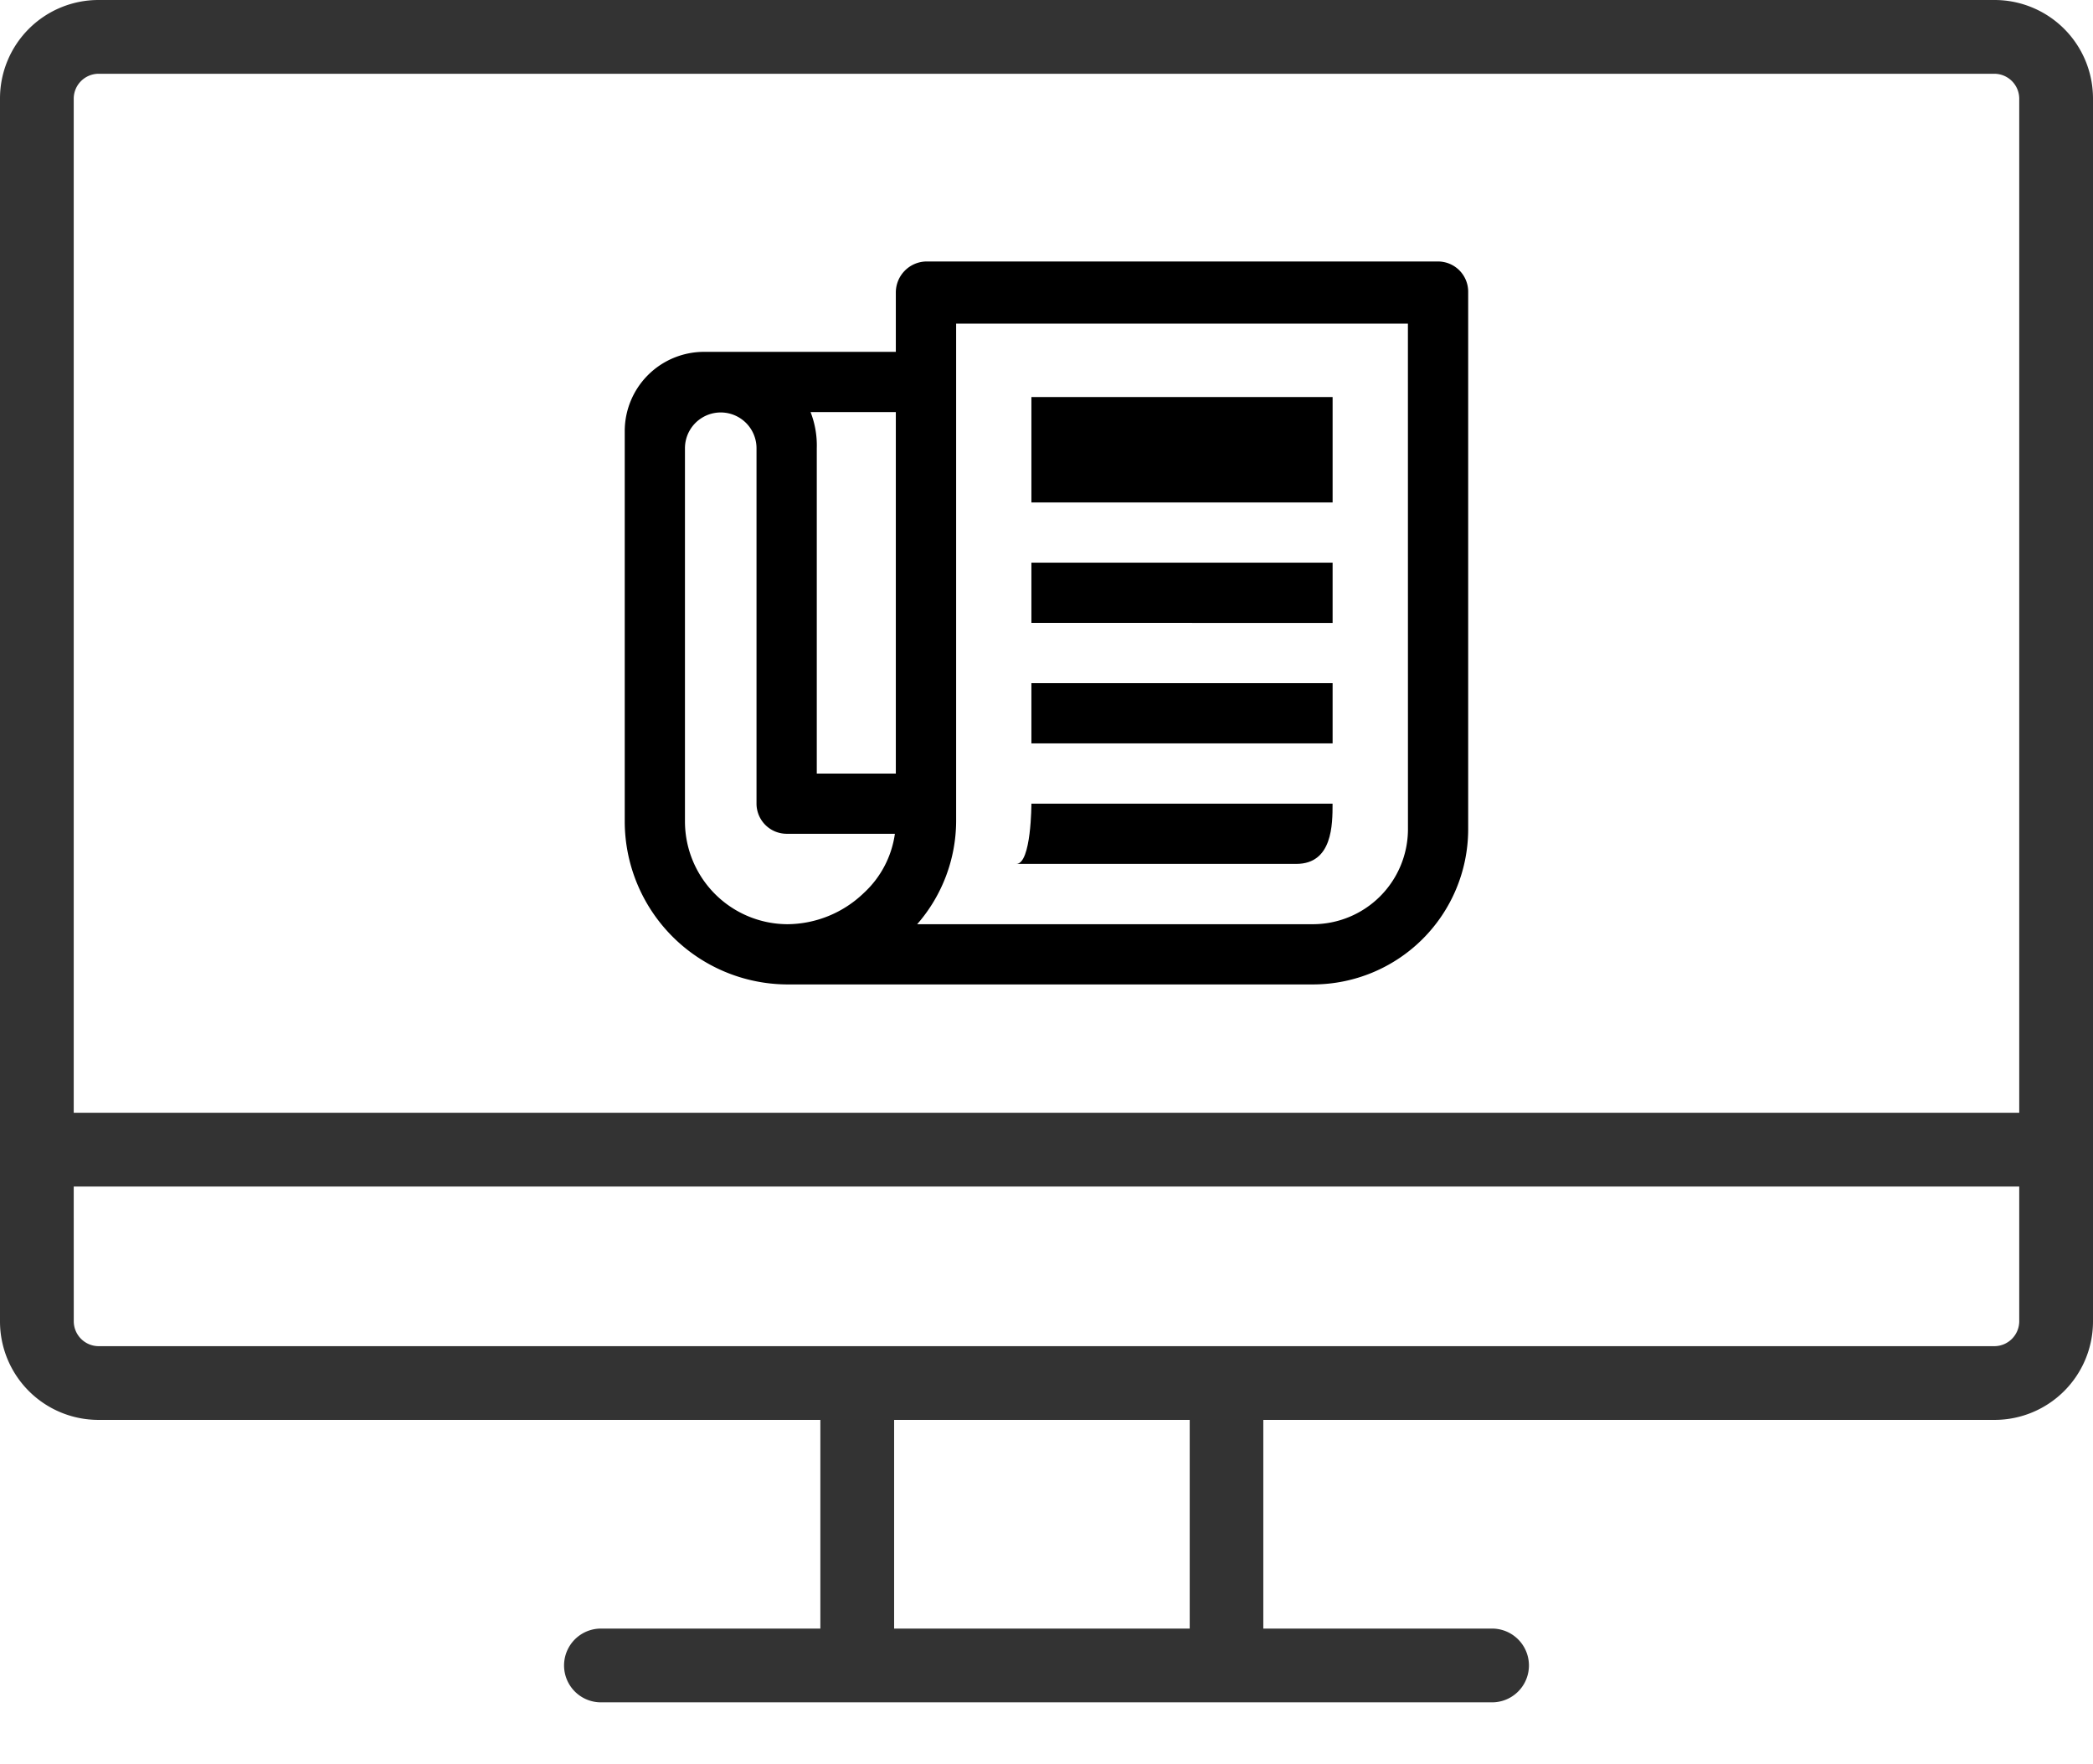<svg id="Group_63236" data-name="Group 63236" xmlns="http://www.w3.org/2000/svg" xmlns:xlink="http://www.w3.org/1999/xlink" width="49.141" height="41.408" viewBox="0 0 49.141 41.408">
  <defs>
    <clipPath id="clip-path">
      <rect id="Rectangle_64386" data-name="Rectangle 64386" width="49.14" height="41.408" fill="none"/>
    </clipPath>
  </defs>
  <g id="Group_63235" data-name="Group 63235" clip-path="url(#clip-path)">
    <path id="Path_35959" data-name="Path 35959" d="M2.31,33.337H19.261v4.9H14.08a.866.866,0,0,0,0,1.731H35.061a.866.866,0,0,0,0-1.731h-5.4v-4.9H46.831a2.312,2.312,0,0,0,2.31-2.309V2.31A2.312,2.312,0,0,0,46.831,0H2.31A2.312,2.312,0,0,0,0,2.31V31.028a2.312,2.312,0,0,0,2.31,2.309m25.623,4.9h-6.94v-4.9h6.94ZM1.731,2.31a.586.586,0,0,1,.578-.578H46.831a.586.586,0,0,1,.578.578V26.126H1.731Zm0,25.548H47.409v3.17a.586.586,0,0,1-.578.578H2.31a.586.586,0,0,1-.578-.578Z" fill="#333"/>
    <g id="Icon_ionic-md-paper" data-name="Icon ionic-md-paper" transform="translate(12.418 1.639)">
      <path id="Path_35960" data-name="Path 35960" d="M21.346,4.5H9.322a.729.729,0,0,0-.707.729V6.622H4.107A1.862,1.862,0,0,0,2.25,8.478V17.65a3.832,3.832,0,0,0,3.8,3.824H18.415a3.647,3.647,0,0,0,3.638-3.625V5.207A.709.709,0,0,0,21.346,4.5ZM8.615,8.036v8.487H6.759V8.885a2.158,2.158,0,0,0-.146-.849ZM7.864,19.326a2.61,2.61,0,0,1-1.79.734A2.415,2.415,0,0,1,3.664,17.65V8.885a.84.84,0,1,1,1.68,0V17.23a.709.709,0,0,0,.707.707H8.593A2.326,2.326,0,0,1,7.864,19.326Zm12.775-1.476a2.234,2.234,0,0,1-2.223,2.21h-9.3a3.7,3.7,0,0,0,.915-2.409V5.959H20.638Z" transform="translate(0 0)"/>
      <path id="Path_35961" data-name="Path 35961" d="M17.438,9.563H24.51v2.475H17.438Z" transform="translate(-5.64 -1.88)"/>
      <path id="Path_35962" data-name="Path 35962" d="M17.438,15.75H24.51v1.414H17.438Z" transform="translate(-5.64 -4.178)"/>
      <path id="Path_35963" data-name="Path 35963" d="M17.438,20.25H24.51v1.414H17.438Z" transform="translate(-5.64 -5.849)"/>
      <path id="Path_35964" data-name="Path 35964" d="M24.3,24.75H17.229s0,1.414-.354,1.414h6.573C24.3,26.164,24.3,25.236,24.3,24.75Z" transform="translate(-5.431 -7.52)"/>
    </g>
  </g>
</svg>
